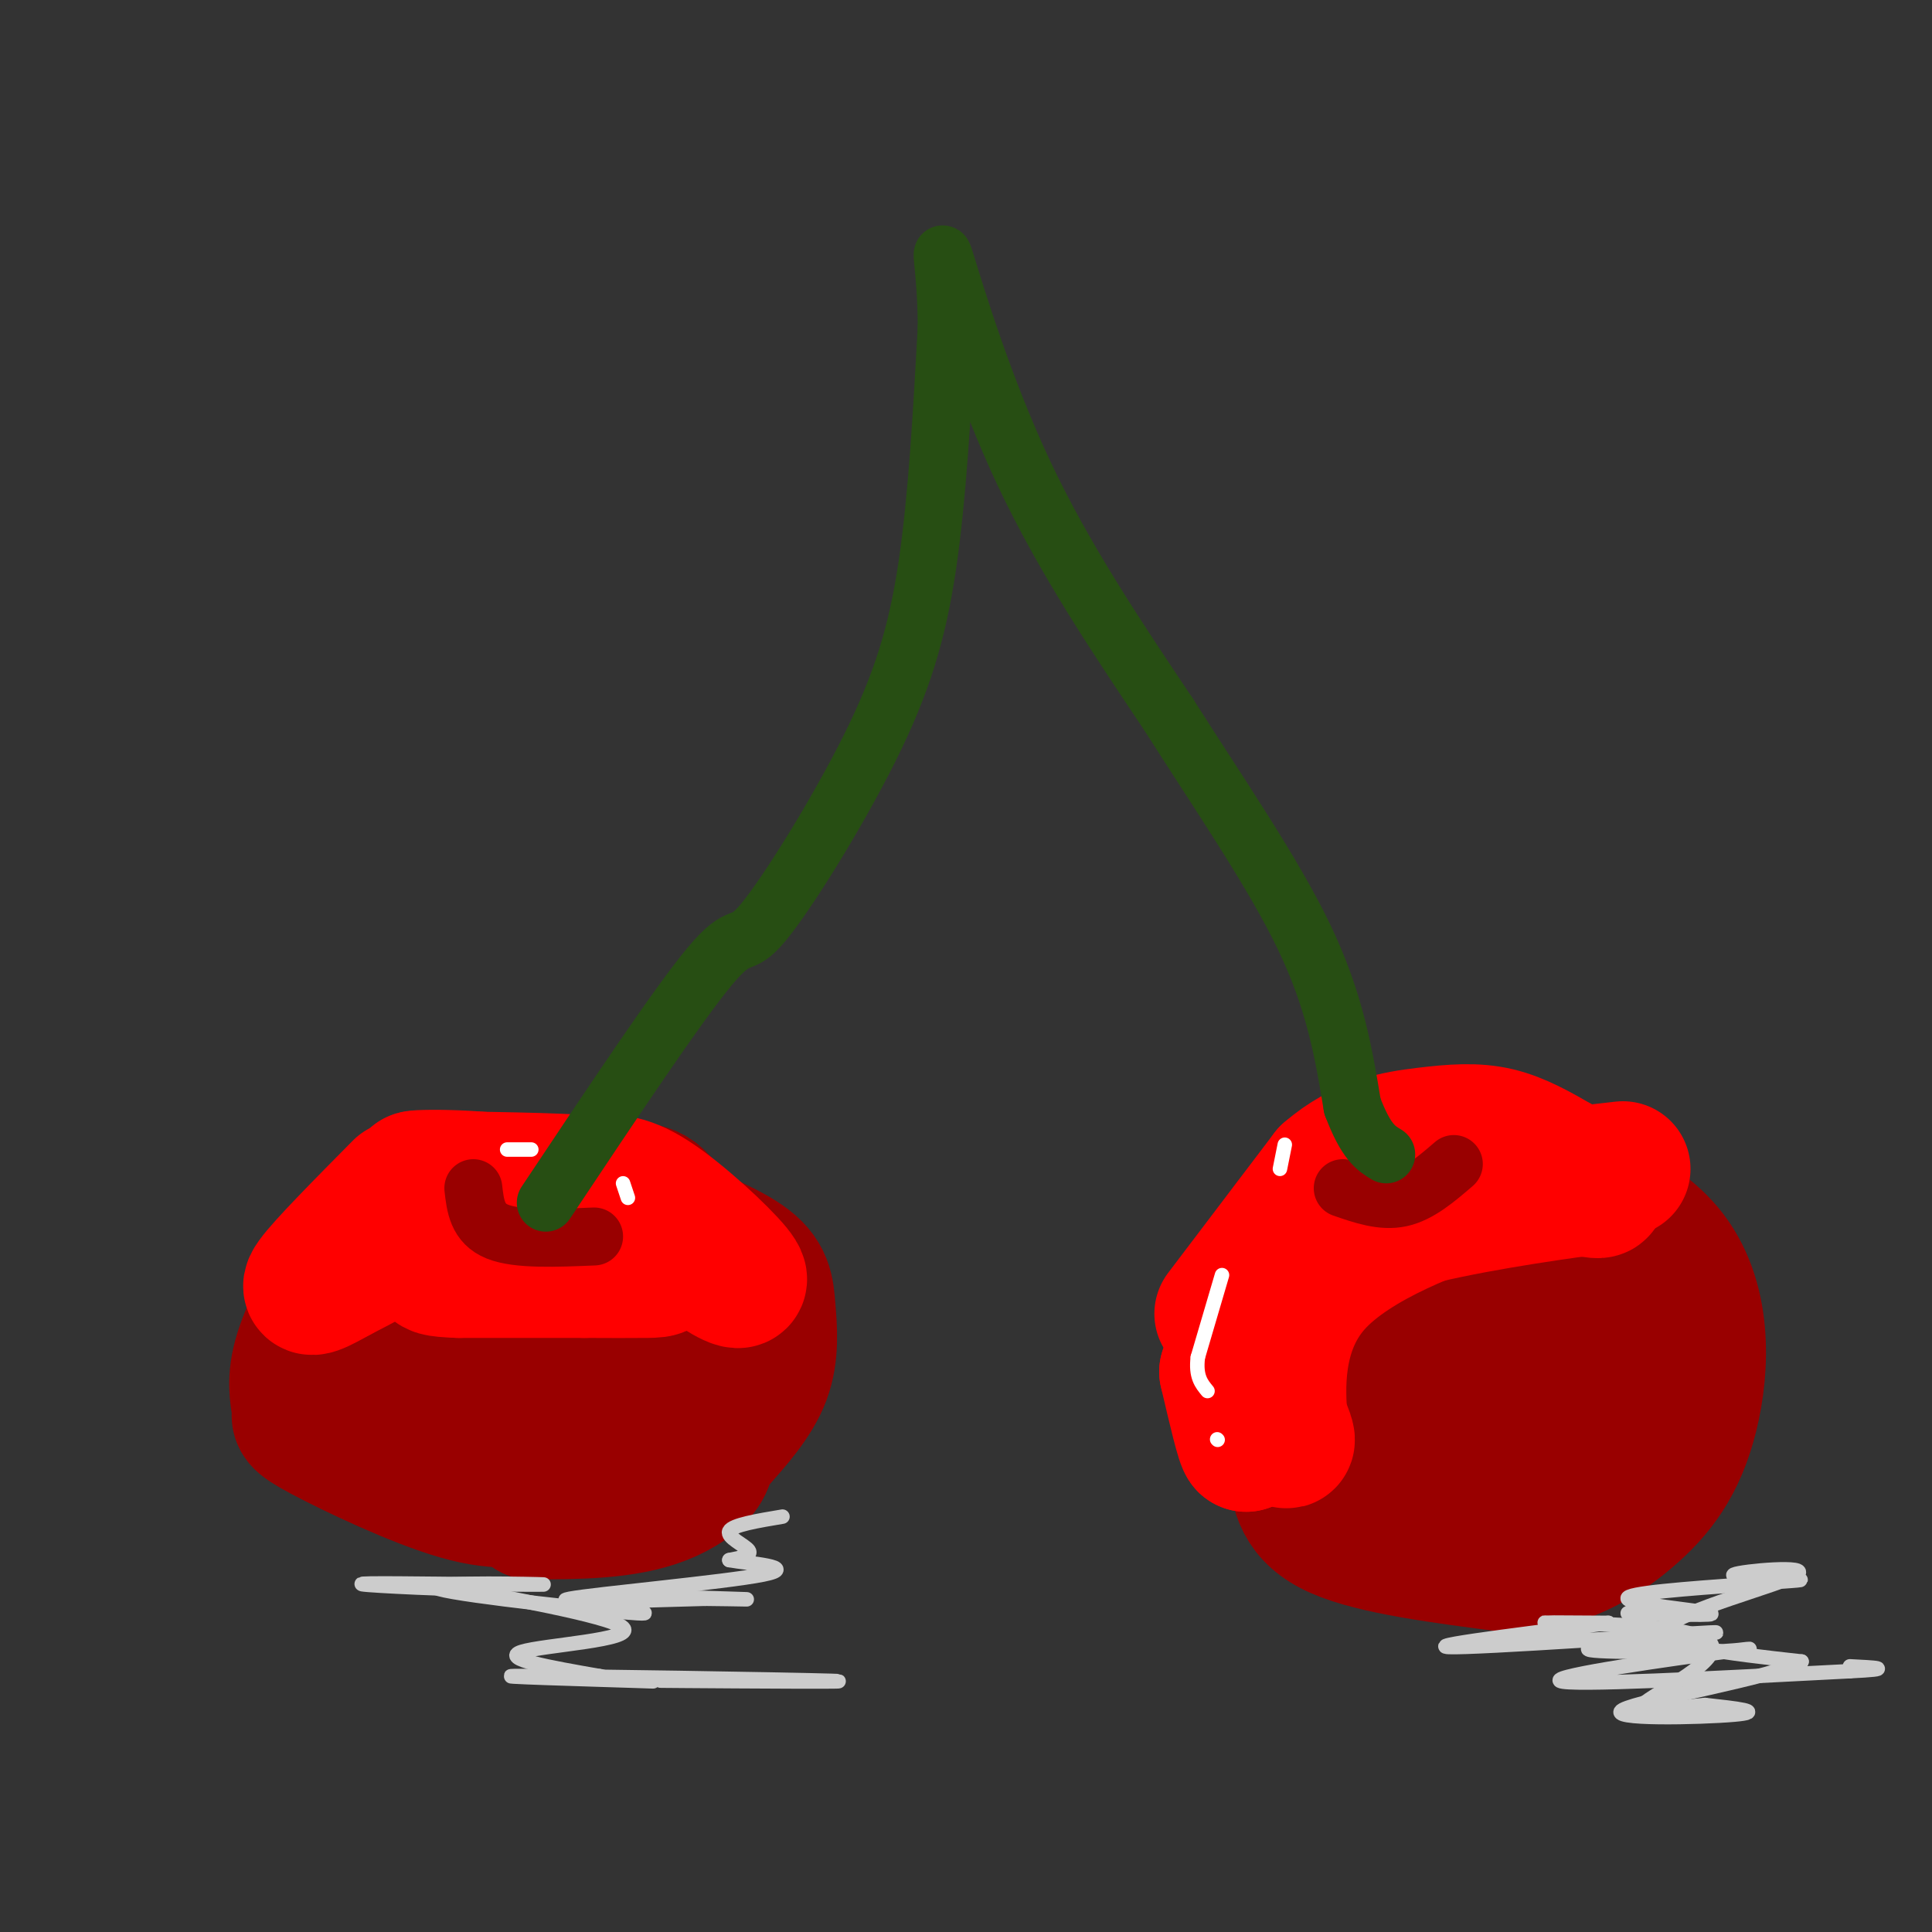 <svg viewBox='0 0 400 400' version='1.1' xmlns='http://www.w3.org/2000/svg' xmlns:xlink='http://www.w3.org/1999/xlink'><rect x="0" y="0" width="400" height="400" fill="#333333" stroke="none"/><g fill='none' stroke='#990000' stroke-width='28' stroke-linecap='round' stroke-linejoin='round'><path d='M99,254c-6.608,0.265 -13.216,0.529 -18,2c-4.784,1.471 -7.746,4.147 -11,9c-3.254,4.853 -6.802,11.881 -8,17c-1.198,5.119 -0.046,8.328 0,10c0.046,1.672 -1.012,1.807 5,5c6.012,3.193 19.096,9.443 28,12c8.904,2.557 13.628,1.419 18,0c4.372,-1.419 8.392,-3.120 12,-7c3.608,-3.880 6.804,-9.940 10,-16'/><path d='M135,286c-3.345,-9.296 -16.708,-24.537 -22,-31c-5.292,-6.463 -2.512,-4.150 -6,-3c-3.488,1.150 -13.246,1.136 -17,0c-3.754,-1.136 -1.506,-3.392 -3,3c-1.494,6.392 -6.729,21.434 -7,29c-0.271,7.566 4.422,7.657 15,9c10.578,1.343 27.040,3.939 35,3c7.960,-0.939 7.417,-5.411 8,-10c0.583,-4.589 2.291,-9.294 4,-14'/><path d='M142,272c0.068,-6.633 -1.761,-16.216 -4,-21c-2.239,-4.784 -4.888,-4.769 -12,-5c-7.112,-0.231 -18.686,-0.708 -27,0c-8.314,0.708 -13.368,2.600 -17,6c-3.632,3.400 -5.842,8.309 -8,13c-2.158,4.691 -4.264,9.164 0,15c4.264,5.836 14.897,13.036 23,17c8.103,3.964 13.677,4.691 20,5c6.323,0.309 13.395,0.198 19,-1c5.605,-1.198 9.744,-3.485 12,-7c2.256,-3.515 2.628,-8.257 3,-13'/><path d='M151,281c-0.528,-5.120 -3.347,-11.419 -9,-16c-5.653,-4.581 -14.140,-7.443 -23,-6c-8.860,1.443 -18.094,7.192 -23,12c-4.906,4.808 -5.486,8.675 -3,14c2.486,5.325 8.037,12.108 17,14c8.963,1.892 21.336,-1.106 27,-6c5.664,-4.894 4.618,-11.684 3,-17c-1.618,-5.316 -3.809,-9.158 -6,-13'/><path d='M134,263c-5.534,-4.066 -16.370,-7.730 -22,-7c-5.630,0.730 -6.056,5.856 -8,11c-1.944,5.144 -5.408,10.307 3,15c8.408,4.693 28.687,8.917 36,14c7.313,5.083 1.661,11.024 -6,14c-7.661,2.976 -17.330,2.988 -27,3'/><path d='M110,313c0.037,-1.207 13.628,-5.726 24,-11c10.372,-5.274 17.523,-11.305 21,-17c3.477,-5.695 3.279,-11.056 0,-16c-3.279,-4.944 -9.640,-9.472 -16,-14'/><path d='M139,255c-3.883,-2.990 -5.590,-3.464 -2,-2c3.590,1.464 12.478,4.867 17,8c4.522,3.133 4.679,5.997 5,10c0.321,4.003 0.806,9.144 -1,14c-1.806,4.856 -5.903,9.428 -10,14'/><path d='M148,299c-2.000,2.667 -2.000,2.333 -2,2'/><path d='M305,255c-7.137,-0.971 -14.274,-1.941 -20,1c-5.726,2.941 -10.043,9.794 -13,15c-2.957,5.206 -4.556,8.767 -5,14c-0.444,5.233 0.265,12.140 1,18c0.735,5.860 1.496,10.674 9,14c7.504,3.326 21.752,5.163 36,7'/><path d='M313,324c10.269,-0.389 17.940,-4.861 24,-10c6.060,-5.139 10.508,-10.946 13,-21c2.492,-10.054 3.029,-24.355 -5,-34c-8.029,-9.645 -24.623,-14.635 -37,-17c-12.377,-2.365 -20.536,-2.104 -26,1c-5.464,3.104 -8.232,9.052 -11,15'/><path d='M271,258c-3.792,8.082 -7.772,20.787 -7,29c0.772,8.213 6.295,11.932 10,15c3.705,3.068 5.591,5.484 13,8c7.409,2.516 20.342,5.133 29,4c8.658,-1.133 13.042,-6.015 17,-12c3.958,-5.985 7.489,-13.073 8,-22c0.511,-8.927 -1.997,-19.693 -8,-26c-6.003,-6.307 -15.502,-8.153 -25,-10'/><path d='M308,244c-9.086,-1.471 -19.303,-0.150 -26,2c-6.697,2.150 -9.876,5.128 -12,6c-2.124,0.872 -3.194,-0.363 -5,7c-1.806,7.363 -4.348,23.323 -4,32c0.348,8.677 3.586,10.070 6,12c2.414,1.930 4.003,4.398 7,6c2.997,1.602 7.403,2.338 13,3c5.597,0.662 12.387,1.250 19,0c6.613,-1.250 13.050,-4.336 18,-6c4.950,-1.664 8.414,-1.904 7,-9c-1.414,-7.096 -7.707,-21.048 -14,-35'/><path d='M317,262c-4.521,-7.936 -8.824,-10.278 -15,-4c-6.176,6.278 -14.226,21.174 -17,29c-2.774,7.826 -0.272,8.582 7,9c7.272,0.418 19.313,0.499 25,-2c5.687,-2.499 5.019,-7.577 4,-11c-1.019,-3.423 -2.390,-5.191 -5,-7c-2.610,-1.809 -6.460,-3.660 -8,0c-1.540,3.660 -0.770,12.830 0,22'/><path d='M308,298c0.500,3.333 1.750,0.667 3,-2'/></g>
<g fill='none' stroke='#ff0000' stroke-width='28' stroke-linecap='round' stroke-linejoin='round'><path d='M83,246c-7.917,8.000 -15.833,16.000 -18,19c-2.167,3.000 1.417,1.000 5,-1'/><path d='M70,264c7.222,-3.667 22.778,-12.333 32,-16c9.222,-3.667 12.111,-2.333 15,-1'/><path d='M117,247c3.933,-0.822 6.267,-2.378 11,0c4.733,2.378 11.867,8.689 19,15'/><path d='M147,262c4.940,3.405 7.792,4.417 5,1c-2.792,-3.417 -11.226,-11.262 -17,-15c-5.774,-3.738 -8.887,-3.369 -12,-3'/><path d='M123,245c-8.167,-0.667 -22.583,-0.833 -37,-1'/><path d='M86,244c-0.956,-0.333 15.156,-0.667 26,2c10.844,2.667 16.422,8.333 22,14'/><path d='M134,260c4.000,2.844 3.000,2.956 0,3c-3.000,0.044 -8.000,0.022 -13,0'/><path d='M121,263c-6.500,0.000 -16.250,0.000 -26,0'/><path d='M95,263c-5.167,-0.167 -5.083,-0.583 -5,-1'/><path d='M253,272c0.000,0.000 22.000,-29.000 22,-29'/><path d='M275,243c7.190,-6.226 14.167,-7.292 20,-8c5.833,-0.708 10.524,-1.060 15,0c4.476,1.060 8.738,3.530 13,6'/><path d='M323,241c3.933,2.044 7.267,4.156 8,5c0.733,0.844 -1.133,0.422 -3,0'/><path d='M328,246c-7.978,1.067 -26.422,3.733 -38,7c-11.578,3.267 -16.289,7.133 -21,11'/><path d='M269,264c-4.600,2.422 -5.600,2.978 -7,6c-1.400,3.022 -3.200,8.511 -5,14'/><path d='M257,284c-0.667,4.833 0.167,9.917 1,15'/><path d='M258,299c-0.500,0.000 -2.250,-7.500 -4,-15'/><path d='M254,284c1.822,0.689 8.378,9.911 11,13c2.622,3.089 1.311,0.044 0,-3'/><path d='M265,294c-0.405,-5.702 -1.417,-18.458 7,-28c8.417,-9.542 26.262,-15.869 36,-19c9.738,-3.131 11.369,-3.065 13,-3'/><path d='M321,244c4.667,-0.833 9.833,-1.417 15,-2'/></g>
<g fill='none' stroke='#990000' stroke-width='12' stroke-linecap='round' stroke-linejoin='round'><path d='M98,246c0.417,3.667 0.833,7.333 5,9c4.167,1.667 12.083,1.333 20,1'/><path d='M278,246c4.083,1.417 8.167,2.833 12,2c3.833,-0.833 7.417,-3.917 11,-7'/></g>
<g fill='none' stroke='#274e13' stroke-width='12' stroke-linecap='round' stroke-linejoin='round'><path d='M113,249c13.702,-20.557 27.404,-41.113 34,-49c6.596,-7.887 6.088,-3.104 11,-9c4.912,-5.896 15.246,-22.472 22,-36c6.754,-13.528 9.930,-24.008 12,-38c2.070,-13.992 3.035,-31.496 4,-49'/><path d='M196,68c0.024,-12.488 -1.917,-19.208 0,-13c1.917,6.208 7.690,25.345 16,43c8.310,17.655 19.155,33.827 30,50'/><path d='M242,148c10.444,16.444 21.556,32.556 28,46c6.444,13.444 8.222,24.222 10,35'/><path d='M280,229c2.833,7.500 4.917,8.750 7,10'/></g>
<g fill='none' stroke='#ffffff' stroke-width='3' stroke-linecap='round' stroke-linejoin='round'><path d='M105,238c0.000,0.000 5.000,0.000 5,0'/><path d='M129,245c0.000,0.000 1.000,3.000 1,3'/><path d='M266,237c0.000,0.000 -1.000,5.000 -1,5'/><path d='M253,264c0.000,0.000 -5.000,17.000 -5,17'/><path d='M248,281c-0.500,4.000 0.750,5.500 2,7'/><path d='M252,298c0.000,0.000 0.100,0.100 0.1,0.1'/></g>
<g fill='none' stroke='#cccccc' stroke-width='3' stroke-linecap='round' stroke-linejoin='round'><path d='M162,314c-5.178,0.867 -10.356,1.733 -11,3c-0.644,1.267 3.244,2.933 4,4c0.756,1.067 -1.622,1.533 -4,2'/><path d='M151,323c3.679,0.690 14.875,1.417 7,3c-7.875,1.583 -34.821,4.024 -40,5c-5.179,0.976 11.411,0.488 28,0'/><path d='M146,331c7.514,0.069 12.299,0.243 5,0c-7.299,-0.243 -26.682,-0.902 -28,0c-1.318,0.902 15.430,3.366 9,3c-6.430,-0.366 -36.039,-3.560 -41,-5c-4.961,-1.440 14.725,-1.126 20,-1c5.275,0.126 -3.863,0.063 -13,0'/><path d='M98,328c-8.897,-0.091 -24.640,-0.318 -23,0c1.640,0.318 20.663,1.182 24,1c3.337,-0.182 -9.013,-1.410 -3,0c6.013,1.410 30.388,5.456 33,8c2.612,2.544 -16.539,3.584 -21,5c-4.461,1.416 5.770,3.208 16,5'/><path d='M124,347c6.915,1.077 16.201,1.269 8,1c-8.201,-0.269 -33.889,-1.000 -24,-1c9.889,0.000 55.355,0.731 64,1c8.645,0.269 -19.530,0.077 -30,0c-10.470,-0.077 -3.235,-0.038 4,0'/><path d='M337,334c9.622,0.267 19.244,0.533 17,0c-2.244,-0.533 -16.356,-1.867 -17,-3c-0.644,-1.133 12.178,-2.067 25,-3'/><path d='M362,328c7.272,-0.671 12.951,-0.848 10,-1c-2.951,-0.152 -14.533,-0.278 -13,-1c1.533,-0.722 16.182,-2.041 13,0c-3.182,2.041 -24.195,7.440 -27,11c-2.805,3.560 12.597,5.280 28,7'/><path d='M373,344c-5.476,3.262 -33.167,7.917 -37,10c-3.833,2.083 16.190,1.595 23,1c6.810,-0.595 0.405,-1.298 -6,-2'/><path d='M353,353c-5.266,0.415 -15.432,2.451 -13,0c2.432,-2.451 17.463,-9.391 14,-13c-3.463,-3.609 -25.418,-3.888 -32,-4c-6.582,-0.112 2.209,-0.056 11,0'/><path d='M333,336c-9.504,1.359 -38.764,4.756 -33,5c5.764,0.244 46.552,-2.665 54,-3c7.448,-0.335 -18.443,1.904 -24,3c-5.557,1.096 9.222,1.048 24,1'/><path d='M354,342c7.131,-0.226 12.958,-1.292 3,0c-9.958,1.292 -35.702,4.940 -34,6c1.702,1.060 30.851,-0.470 60,-2'/><path d='M383,346c10.000,-0.500 5.000,-0.750 0,-1'/></g>
</svg>